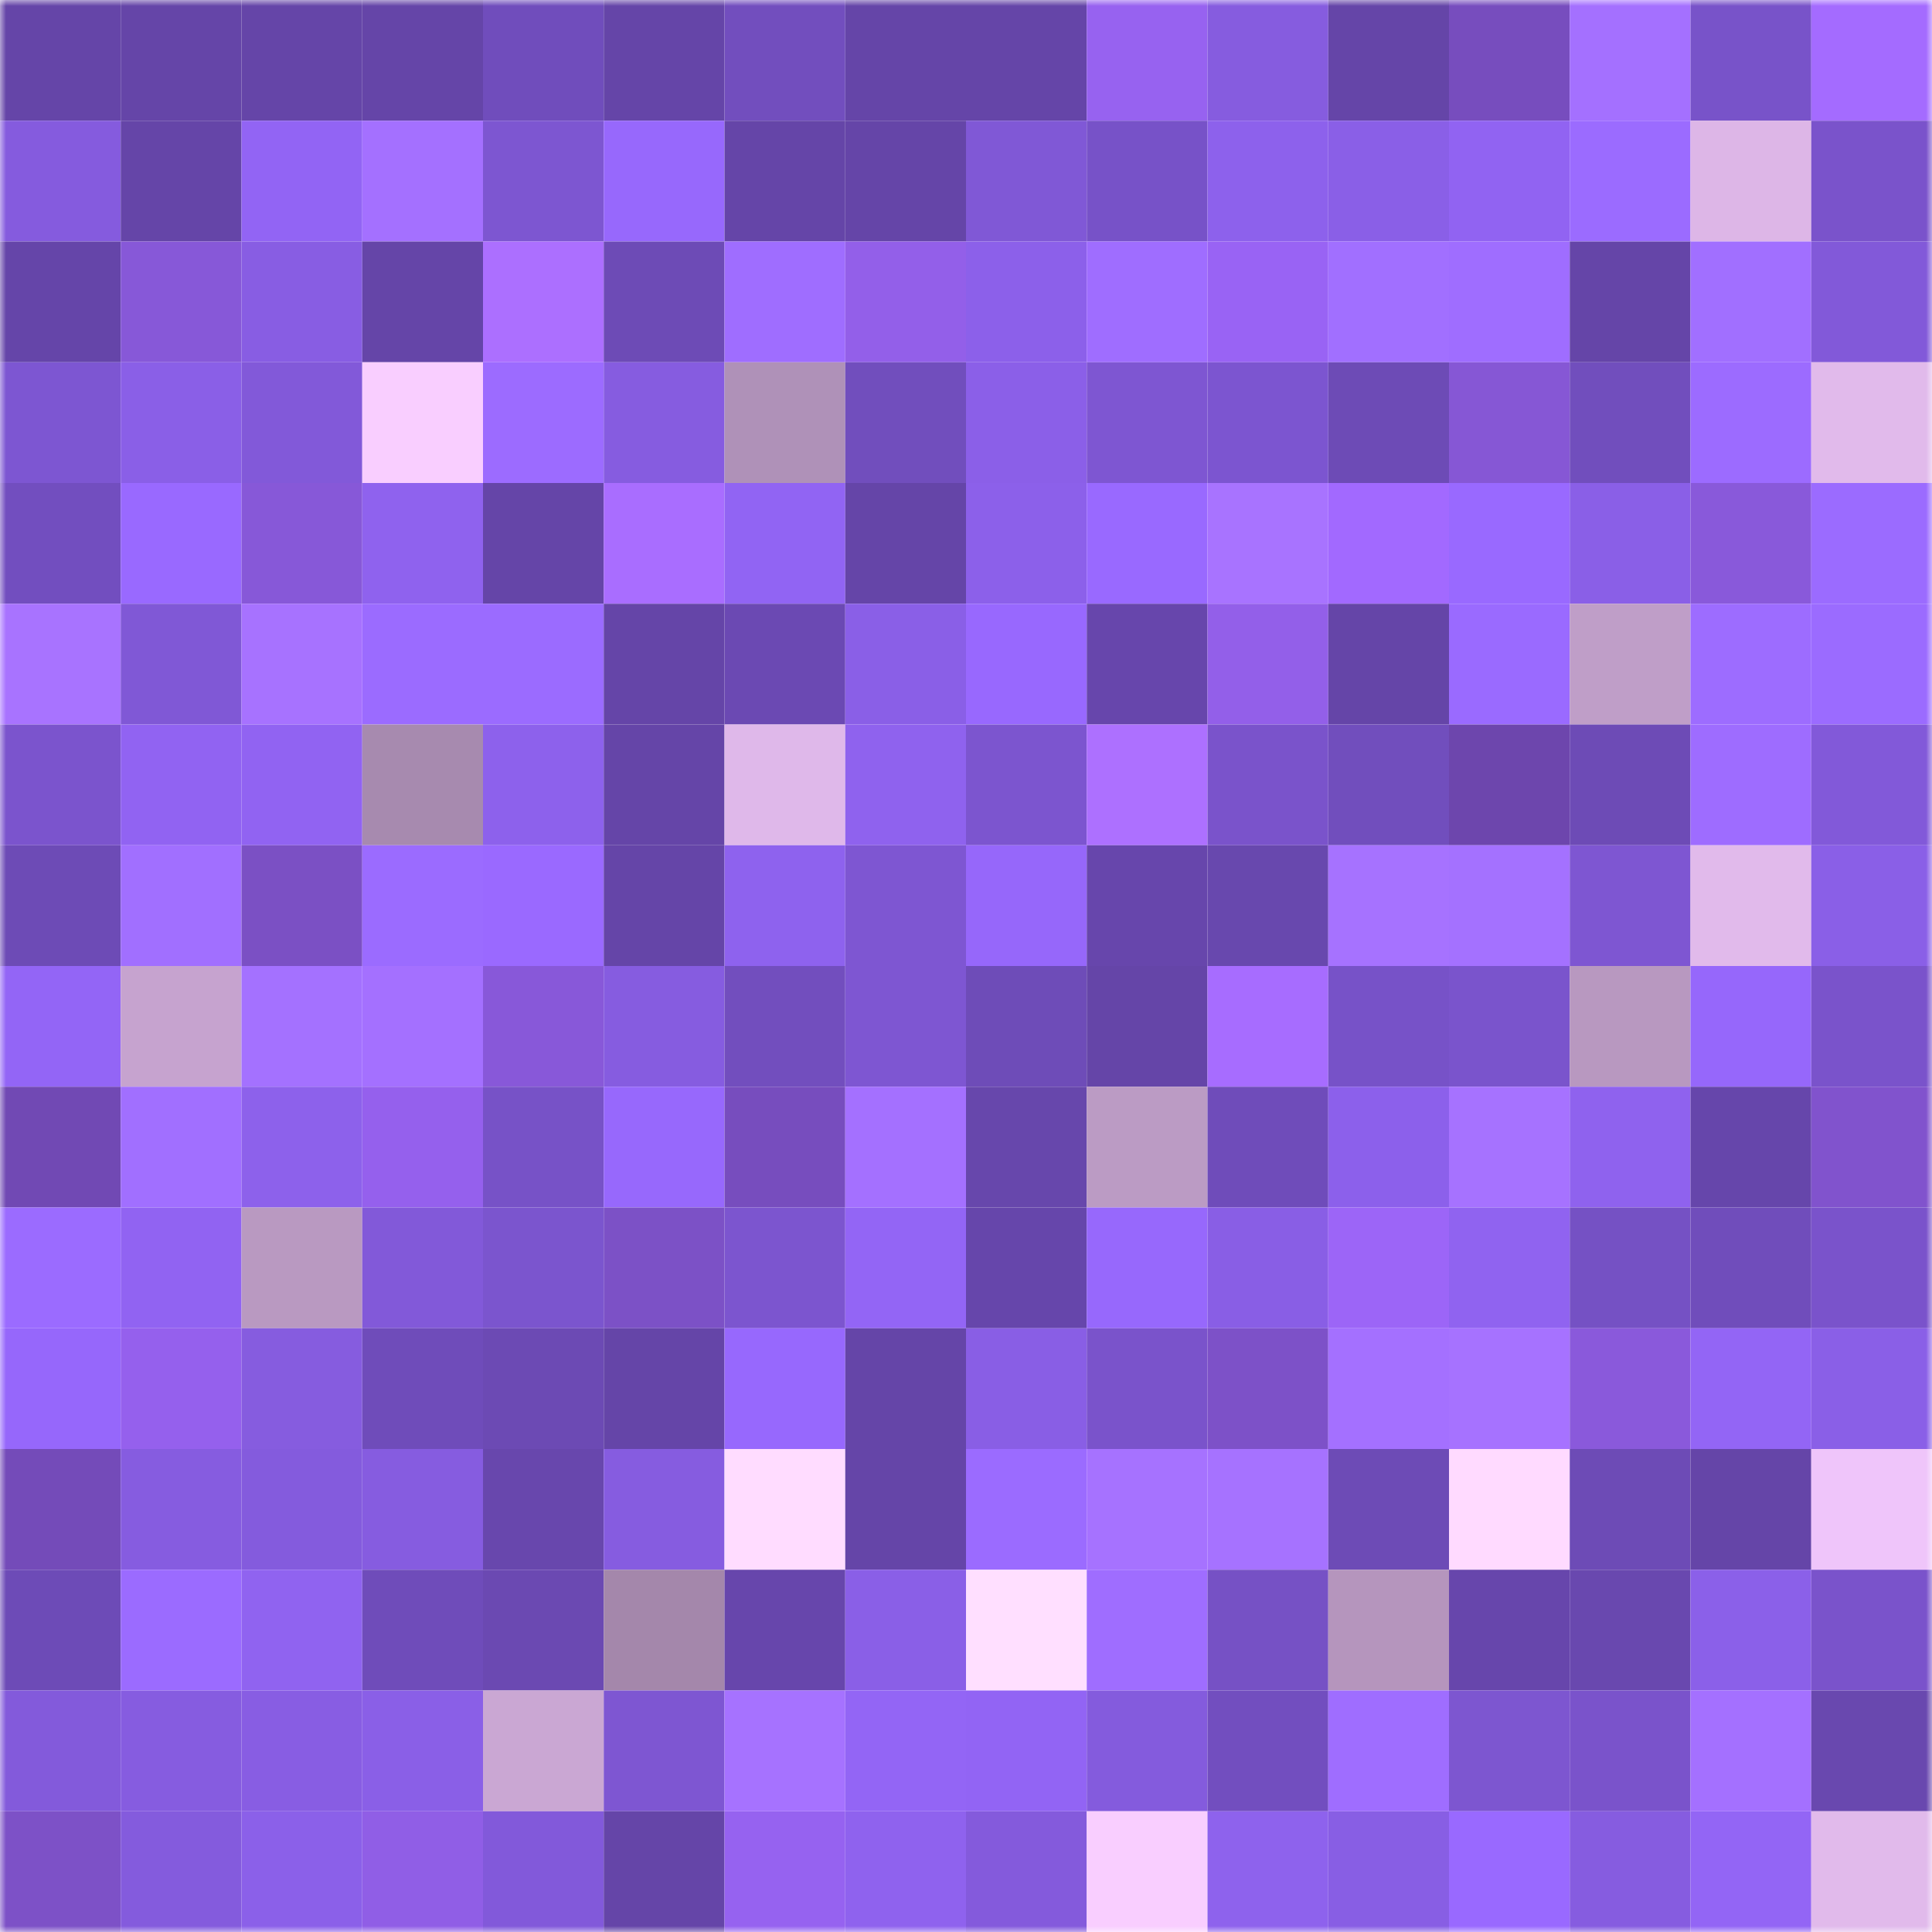 <svg viewBox="0 0 160 160" fill="none" role="img" xmlns="http://www.w3.org/2000/svg" width="240" height="240" name="linea%2Cdishock.linea.eth"><mask id="1233989928" mask-type="alpha" maskUnits="userSpaceOnUse" x="0" y="0" width="160" height="160"><rect width="160" height="160" fill="#FFFFFF"></rect></mask><g mask="url(#1233989928)"><rect x="0" y="0" width="10" height="10" fill="#6545a8"></rect><rect x="10" y="0" width="10" height="10" fill="#6545a8"></rect><rect x="20" y="0" width="10" height="10" fill="#6545a8"></rect><rect x="30" y="0" width="10" height="10" fill="#6545a8"></rect><rect x="40" y="0" width="10" height="10" fill="#704dbc"></rect><rect x="50" y="0" width="10" height="10" fill="#6545a8"></rect><rect x="60" y="0" width="10" height="10" fill="#724ebe"></rect><rect x="70" y="0" width="10" height="10" fill="#6545a8"></rect><rect x="80" y="0" width="10" height="10" fill="#6545a8"></rect><rect x="90" y="0" width="10" height="10" fill="#9762f0"></rect><rect x="100" y="0" width="10" height="10" fill="#865cdf"></rect><rect x="110" y="0" width="10" height="10" fill="#6545a8"></rect><rect x="120" y="0" width="10" height="10" fill="#774dbe"></rect><rect x="130" y="0" width="10" height="10" fill="#a470ff"></rect><rect x="140" y="0" width="10" height="10" fill="#7853c9"></rect><rect x="150" y="0" width="10" height="10" fill="#a46bff"></rect><rect x="0" y="10" width="10" height="10" fill="#855bde"></rect><rect x="10" y="10" width="10" height="10" fill="#6545a8"></rect><rect x="20" y="10" width="10" height="10" fill="#9264f4"></rect><rect x="30" y="10" width="10" height="10" fill="#a470ff"></rect><rect x="40" y="10" width="10" height="10" fill="#7d56d1"></rect><rect x="50" y="10" width="10" height="10" fill="#9768fc"></rect><rect x="60" y="10" width="10" height="10" fill="#6545a8"></rect><rect x="70" y="10" width="10" height="10" fill="#6545a8"></rect><rect x="80" y="10" width="10" height="10" fill="#8058d6"></rect><rect x="90" y="10" width="10" height="10" fill="#7752c8"></rect><rect x="100" y="10" width="10" height="10" fill="#8d61ec"></rect><rect x="110" y="10" width="10" height="10" fill="#8a5fe7"></rect><rect x="120" y="10" width="10" height="10" fill="#9163f2"></rect><rect x="130" y="10" width="10" height="10" fill="#9b6bff"></rect><rect x="140" y="10" width="10" height="10" fill="#ddb6e7"></rect><rect x="150" y="10" width="10" height="10" fill="#7a53cb"></rect><rect x="0" y="20" width="10" height="10" fill="#6545a9"></rect><rect x="10" y="20" width="10" height="10" fill="#8758d8"></rect><rect x="20" y="20" width="10" height="10" fill="#885de3"></rect><rect x="30" y="20" width="10" height="10" fill="#6545a8"></rect><rect x="40" y="20" width="10" height="10" fill="#ac6fff"></rect><rect x="50" y="20" width="10" height="10" fill="#6d4bb6"></rect><rect x="60" y="20" width="10" height="10" fill="#9f6dff"></rect><rect x="70" y="20" width="10" height="10" fill="#935fe9"></rect><rect x="80" y="20" width="10" height="10" fill="#8c60ea"></rect><rect x="90" y="20" width="10" height="10" fill="#9f6dff"></rect><rect x="100" y="20" width="10" height="10" fill="#9963f4"></rect><rect x="110" y="20" width="10" height="10" fill="#a16fff"></rect><rect x="120" y="20" width="10" height="10" fill="#9f6dff"></rect><rect x="130" y="20" width="10" height="10" fill="#6545a8"></rect><rect x="140" y="20" width="10" height="10" fill="#a16fff"></rect><rect x="150" y="20" width="10" height="10" fill="#8259d9"></rect><rect x="0" y="30" width="10" height="10" fill="#7d56d2"></rect><rect x="10" y="30" width="10" height="10" fill="#8a5fe7"></rect><rect x="20" y="30" width="10" height="10" fill="#8259d9"></rect><rect x="30" y="30" width="10" height="10" fill="#f9ceff"></rect><rect x="40" y="30" width="10" height="10" fill="#9c6bff"></rect><rect x="50" y="30" width="10" height="10" fill="#865ce0"></rect><rect x="60" y="30" width="10" height="10" fill="#af91b8"></rect><rect x="70" y="30" width="10" height="10" fill="#714ebd"></rect><rect x="80" y="30" width="10" height="10" fill="#8b5fe8"></rect><rect x="90" y="30" width="10" height="10" fill="#7e56d2"></rect><rect x="100" y="30" width="10" height="10" fill="#7c55d0"></rect><rect x="110" y="30" width="10" height="10" fill="#6d4bb6"></rect><rect x="120" y="30" width="10" height="10" fill="#8657d5"></rect><rect x="130" y="30" width="10" height="10" fill="#714ebd"></rect><rect x="140" y="30" width="10" height="10" fill="#9c6bff"></rect><rect x="150" y="30" width="10" height="10" fill="#e1baeb"></rect><rect x="0" y="40" width="10" height="10" fill="#724ebf"></rect><rect x="10" y="40" width="10" height="10" fill="#9969ff"></rect><rect x="20" y="40" width="10" height="10" fill="#8758d8"></rect><rect x="30" y="40" width="10" height="10" fill="#8f62ee"></rect><rect x="40" y="40" width="10" height="10" fill="#6545a8"></rect><rect x="50" y="40" width="10" height="10" fill="#a96dff"></rect><rect x="60" y="40" width="10" height="10" fill="#9164f3"></rect><rect x="70" y="40" width="10" height="10" fill="#6545a8"></rect><rect x="80" y="40" width="10" height="10" fill="#8c60ea"></rect><rect x="90" y="40" width="10" height="10" fill="#9969ff"></rect><rect x="100" y="40" width="10" height="10" fill="#a873ff"></rect><rect x="110" y="40" width="10" height="10" fill="#a269ff"></rect><rect x="120" y="40" width="10" height="10" fill="#9969ff"></rect><rect x="130" y="40" width="10" height="10" fill="#8a5fe7"></rect><rect x="140" y="40" width="10" height="10" fill="#8959da"></rect><rect x="150" y="40" width="10" height="10" fill="#9b6bff"></rect><rect x="0" y="50" width="10" height="10" fill="#a873ff"></rect><rect x="10" y="50" width="10" height="10" fill="#8058d6"></rect><rect x="20" y="50" width="10" height="10" fill="#a772ff"></rect><rect x="30" y="50" width="10" height="10" fill="#9b6bff"></rect><rect x="40" y="50" width="10" height="10" fill="#9b6bff"></rect><rect x="50" y="50" width="10" height="10" fill="#6545a8"></rect><rect x="60" y="50" width="10" height="10" fill="#6b49b3"></rect><rect x="70" y="50" width="10" height="10" fill="#8a5fe7"></rect><rect x="80" y="50" width="10" height="10" fill="#9868fe"></rect><rect x="90" y="50" width="10" height="10" fill="#6746ac"></rect><rect x="100" y="50" width="10" height="10" fill="#935fe9"></rect><rect x="110" y="50" width="10" height="10" fill="#6545a8"></rect><rect x="120" y="50" width="10" height="10" fill="#9a6aff"></rect><rect x="130" y="50" width="10" height="10" fill="#bf9ec8"></rect><rect x="140" y="50" width="10" height="10" fill="#9d6cff"></rect><rect x="150" y="50" width="10" height="10" fill="#9b6bff"></rect><rect x="0" y="60" width="10" height="10" fill="#7b54cd"></rect><rect x="10" y="60" width="10" height="10" fill="#9163f2"></rect><rect x="20" y="60" width="10" height="10" fill="#9163f2"></rect><rect x="30" y="60" width="10" height="10" fill="#a78aaf"></rect><rect x="40" y="60" width="10" height="10" fill="#8d61ec"></rect><rect x="50" y="60" width="10" height="10" fill="#6545a8"></rect><rect x="60" y="60" width="10" height="10" fill="#dfb8ea"></rect><rect x="70" y="60" width="10" height="10" fill="#8f62ee"></rect><rect x="80" y="60" width="10" height="10" fill="#7c55cf"></rect><rect x="90" y="60" width="10" height="10" fill="#ad70ff"></rect><rect x="100" y="60" width="10" height="10" fill="#7a53cb"></rect><rect x="110" y="60" width="10" height="10" fill="#714ebd"></rect><rect x="120" y="60" width="10" height="10" fill="#6d46ad"></rect><rect x="130" y="60" width="10" height="10" fill="#6d4bb6"></rect><rect x="140" y="60" width="10" height="10" fill="#9e6cff"></rect><rect x="150" y="60" width="10" height="10" fill="#8259d9"></rect><rect x="0" y="70" width="10" height="10" fill="#6d4bb6"></rect><rect x="10" y="70" width="10" height="10" fill="#a16fff"></rect><rect x="20" y="70" width="10" height="10" fill="#7b50c4"></rect><rect x="30" y="70" width="10" height="10" fill="#9b6bff"></rect><rect x="40" y="70" width="10" height="10" fill="#9a69ff"></rect><rect x="50" y="70" width="10" height="10" fill="#6545a8"></rect><rect x="60" y="70" width="10" height="10" fill="#8e62ee"></rect><rect x="70" y="70" width="10" height="10" fill="#7e56d2"></rect><rect x="80" y="70" width="10" height="10" fill="#9667fa"></rect><rect x="90" y="70" width="10" height="10" fill="#6746ac"></rect><rect x="100" y="70" width="10" height="10" fill="#6848ae"></rect><rect x="110" y="70" width="10" height="10" fill="#a672ff"></rect><rect x="120" y="70" width="10" height="10" fill="#a471ff"></rect><rect x="130" y="70" width="10" height="10" fill="#7e56d2"></rect><rect x="140" y="70" width="10" height="10" fill="#e1baeb"></rect><rect x="150" y="70" width="10" height="10" fill="#8a5fe7"></rect><rect x="0" y="80" width="10" height="10" fill="#9365f6"></rect><rect x="10" y="80" width="10" height="10" fill="#c6a3cf"></rect><rect x="20" y="80" width="10" height="10" fill="#a471ff"></rect><rect x="30" y="80" width="10" height="10" fill="#a470ff"></rect><rect x="40" y="80" width="10" height="10" fill="#8858d9"></rect><rect x="50" y="80" width="10" height="10" fill="#865ce0"></rect><rect x="60" y="80" width="10" height="10" fill="#724ebe"></rect><rect x="70" y="80" width="10" height="10" fill="#7e56d2"></rect><rect x="80" y="80" width="10" height="10" fill="#6e4cb8"></rect><rect x="90" y="80" width="10" height="10" fill="#6545a8"></rect><rect x="100" y="80" width="10" height="10" fill="#a76cff"></rect><rect x="110" y="80" width="10" height="10" fill="#7752c8"></rect><rect x="120" y="80" width="10" height="10" fill="#7a54cc"></rect><rect x="130" y="80" width="10" height="10" fill="#b898c0"></rect><rect x="140" y="80" width="10" height="10" fill="#9667fb"></rect><rect x="150" y="80" width="10" height="10" fill="#7a53cb"></rect><rect x="0" y="90" width="10" height="10" fill="#7149b4"></rect><rect x="10" y="90" width="10" height="10" fill="#a16fff"></rect><rect x="20" y="90" width="10" height="10" fill="#8d61eb"></rect><rect x="30" y="90" width="10" height="10" fill="#9560ed"></rect><rect x="40" y="90" width="10" height="10" fill="#7752c7"></rect><rect x="50" y="90" width="10" height="10" fill="#9768fc"></rect><rect x="60" y="90" width="10" height="10" fill="#774dbe"></rect><rect x="70" y="90" width="10" height="10" fill="#a470ff"></rect><rect x="80" y="90" width="10" height="10" fill="#6747ac"></rect><rect x="90" y="90" width="10" height="10" fill="#bb9bc4"></rect><rect x="100" y="90" width="10" height="10" fill="#6f4cba"></rect><rect x="110" y="90" width="10" height="10" fill="#8c60eb"></rect><rect x="120" y="90" width="10" height="10" fill="#a672ff"></rect><rect x="130" y="90" width="10" height="10" fill="#8f62ee"></rect><rect x="140" y="90" width="10" height="10" fill="#6646ab"></rect><rect x="150" y="90" width="10" height="10" fill="#8153cd"></rect><rect x="0" y="100" width="10" height="10" fill="#9b6bff"></rect><rect x="10" y="100" width="10" height="10" fill="#9163f2"></rect><rect x="20" y="100" width="10" height="10" fill="#b999c1"></rect><rect x="30" y="100" width="10" height="10" fill="#8259d9"></rect><rect x="40" y="100" width="10" height="10" fill="#7b55ce"></rect><rect x="50" y="100" width="10" height="10" fill="#7c51c6"></rect><rect x="60" y="100" width="10" height="10" fill="#7c55cf"></rect><rect x="70" y="100" width="10" height="10" fill="#9365f5"></rect><rect x="80" y="100" width="10" height="10" fill="#6646ab"></rect><rect x="90" y="100" width="10" height="10" fill="#9768fc"></rect><rect x="100" y="100" width="10" height="10" fill="#895ee5"></rect><rect x="110" y="100" width="10" height="10" fill="#9c65f7"></rect><rect x="120" y="100" width="10" height="10" fill="#9063f0"></rect><rect x="130" y="100" width="10" height="10" fill="#7551c4"></rect><rect x="140" y="100" width="10" height="10" fill="#704dbb"></rect><rect x="150" y="100" width="10" height="10" fill="#7a53cb"></rect><rect x="0" y="110" width="10" height="10" fill="#9667fb"></rect><rect x="10" y="110" width="10" height="10" fill="#9560ed"></rect><rect x="20" y="110" width="10" height="10" fill="#865cdf"></rect><rect x="30" y="110" width="10" height="10" fill="#6f4cba"></rect><rect x="40" y="110" width="10" height="10" fill="#6c4ab4"></rect><rect x="50" y="110" width="10" height="10" fill="#6545a8"></rect><rect x="60" y="110" width="10" height="10" fill="#9768fd"></rect><rect x="70" y="110" width="10" height="10" fill="#6545a8"></rect><rect x="80" y="110" width="10" height="10" fill="#895ee5"></rect><rect x="90" y="110" width="10" height="10" fill="#7a53cb"></rect><rect x="100" y="110" width="10" height="10" fill="#7d51c8"></rect><rect x="110" y="110" width="10" height="10" fill="#a470ff"></rect><rect x="120" y="110" width="10" height="10" fill="#a672ff"></rect><rect x="130" y="110" width="10" height="10" fill="#8a59db"></rect><rect x="140" y="110" width="10" height="10" fill="#9365f5"></rect><rect x="150" y="110" width="10" height="10" fill="#8a5fe7"></rect><rect x="0" y="120" width="10" height="10" fill="#744bb9"></rect><rect x="10" y="120" width="10" height="10" fill="#865ce0"></rect><rect x="20" y="120" width="10" height="10" fill="#845bdd"></rect><rect x="30" y="120" width="10" height="10" fill="#865ce0"></rect><rect x="40" y="120" width="10" height="10" fill="#6847ad"></rect><rect x="50" y="120" width="10" height="10" fill="#865ce0"></rect><rect x="60" y="120" width="10" height="10" fill="#ffdcff"></rect><rect x="70" y="120" width="10" height="10" fill="#6545a8"></rect><rect x="80" y="120" width="10" height="10" fill="#9b6bff"></rect><rect x="90" y="120" width="10" height="10" fill="#a672ff"></rect><rect x="100" y="120" width="10" height="10" fill="#a672ff"></rect><rect x="110" y="120" width="10" height="10" fill="#6d4bb6"></rect><rect x="120" y="120" width="10" height="10" fill="#ffdaff"></rect><rect x="130" y="120" width="10" height="10" fill="#6d4bb6"></rect><rect x="140" y="120" width="10" height="10" fill="#6545a8"></rect><rect x="150" y="120" width="10" height="10" fill="#efc5fa"></rect><rect x="0" y="130" width="10" height="10" fill="#6d4bb7"></rect><rect x="10" y="130" width="10" height="10" fill="#9b6bff"></rect><rect x="20" y="130" width="10" height="10" fill="#9063f0"></rect><rect x="30" y="130" width="10" height="10" fill="#6f4cba"></rect><rect x="40" y="130" width="10" height="10" fill="#6b49b2"></rect><rect x="50" y="130" width="10" height="10" fill="#a487ab"></rect><rect x="60" y="130" width="10" height="10" fill="#6746ac"></rect><rect x="70" y="130" width="10" height="10" fill="#8a5fe7"></rect><rect x="80" y="130" width="10" height="10" fill="#ffdfff"></rect><rect x="90" y="130" width="10" height="10" fill="#9f6dff"></rect><rect x="100" y="130" width="10" height="10" fill="#7651c5"></rect><rect x="110" y="130" width="10" height="10" fill="#b595bd"></rect><rect x="120" y="130" width="10" height="10" fill="#6746ac"></rect><rect x="130" y="130" width="10" height="10" fill="#6948af"></rect><rect x="140" y="130" width="10" height="10" fill="#8b60e9"></rect><rect x="150" y="130" width="10" height="10" fill="#7a53cb"></rect><rect x="0" y="140" width="10" height="10" fill="#835adb"></rect><rect x="10" y="140" width="10" height="10" fill="#865ce0"></rect><rect x="20" y="140" width="10" height="10" fill="#885de3"></rect><rect x="30" y="140" width="10" height="10" fill="#8a5fe7"></rect><rect x="40" y="140" width="10" height="10" fill="#caa7d3"></rect><rect x="50" y="140" width="10" height="10" fill="#7e56d2"></rect><rect x="60" y="140" width="10" height="10" fill="#a672ff"></rect><rect x="70" y="140" width="10" height="10" fill="#9365f5"></rect><rect x="80" y="140" width="10" height="10" fill="#9264f4"></rect><rect x="90" y="140" width="10" height="10" fill="#845bdd"></rect><rect x="100" y="140" width="10" height="10" fill="#724ebf"></rect><rect x="110" y="140" width="10" height="10" fill="#9f6dff"></rect><rect x="120" y="140" width="10" height="10" fill="#7d56d0"></rect><rect x="130" y="140" width="10" height="10" fill="#7a53cb"></rect><rect x="140" y="140" width="10" height="10" fill="#a470ff"></rect><rect x="150" y="140" width="10" height="10" fill="#6948af"></rect><rect x="0" y="150" width="10" height="10" fill="#7d51c7"></rect><rect x="10" y="150" width="10" height="10" fill="#845bdd"></rect><rect x="20" y="150" width="10" height="10" fill="#8b60e9"></rect><rect x="30" y="150" width="10" height="10" fill="#905ee6"></rect><rect x="40" y="150" width="10" height="10" fill="#8259da"></rect><rect x="50" y="150" width="10" height="10" fill="#6545a8"></rect><rect x="60" y="150" width="10" height="10" fill="#9662f0"></rect><rect x="70" y="150" width="10" height="10" fill="#8f62ee"></rect><rect x="80" y="150" width="10" height="10" fill="#845adc"></rect><rect x="90" y="150" width="10" height="10" fill="#f9ceff"></rect><rect x="100" y="150" width="10" height="10" fill="#8e62ed"></rect><rect x="110" y="150" width="10" height="10" fill="#885ee4"></rect><rect x="120" y="150" width="10" height="10" fill="#9969ff"></rect><rect x="130" y="150" width="10" height="10" fill="#865ce0"></rect><rect x="140" y="150" width="10" height="10" fill="#9365f5"></rect><rect x="150" y="150" width="10" height="10" fill="#e1baeb"></rect></g></svg>
